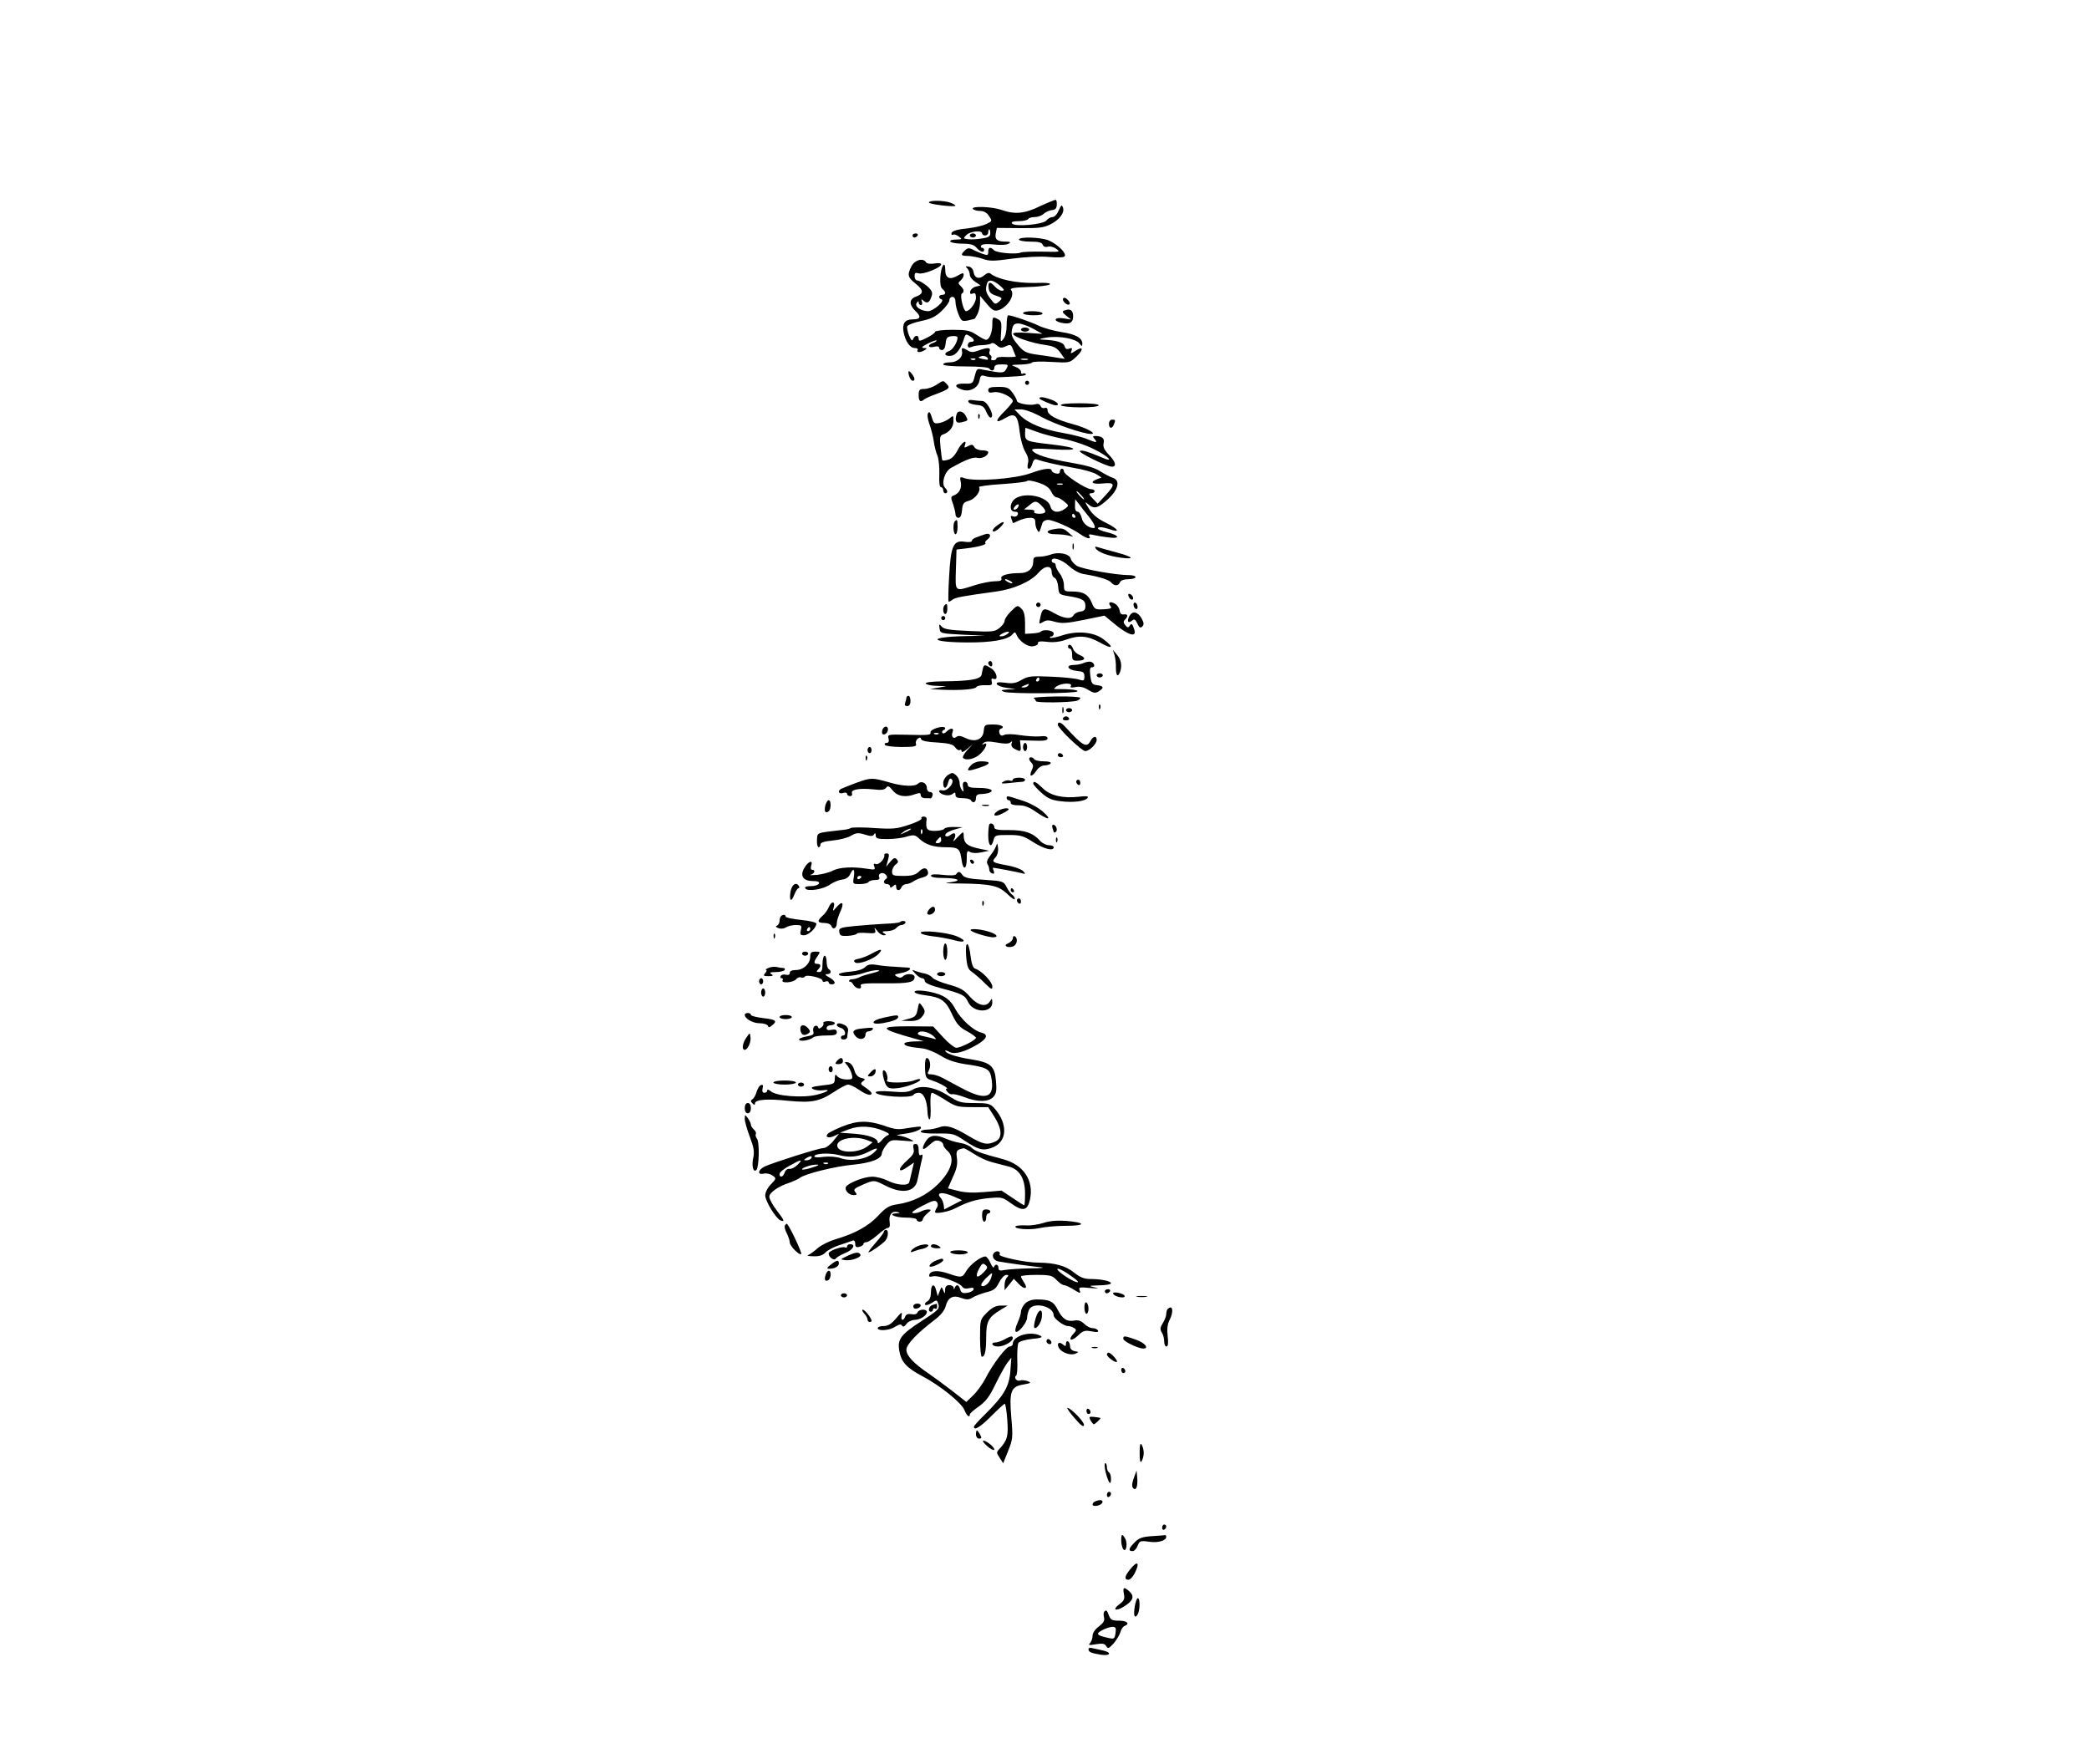 <?xml version="1.0" encoding="UTF-8" standalone="yes"?>
<svg version="1.0" xmlns="http://www.w3.org/2000/svg" width="270mm" height="228mm" viewBox="0 0 1021 862" preserveAspectRatio="xMidYMid meet">
  <g transform="translate(0,862) scale(0.1,-0.1)" fill="#000000" stroke="none">
    <path d="M5085 7614 c-77 -38 -126 -42 -190 -19 -46 16 -149 20 -140 5 3 -5
19 -10 34 -10 19 0 34 -8 45 -25 16 -24 15 -25 -11 -38 -16 -8 -53 -17 -85
-21 -65 -7 -88 -14 -88 -28 0 -5 4 -7 9 -4 4 3 17 -1 27 -9 18 -13 17 -14 -14
-15 -20 0 -31 -4 -27 -10 3 -5 30 -10 58 -10 40 0 57 -5 70 -20 18 -21 37 -26
37 -10 0 6 -5 10 -11 10 -5 0 -7 5 -3 11 4 7 27 9 63 5 32 -4 62 -2 71 4 12 7
8 10 -15 10 -42 0 -54 11 -48 41 l5 26 111 -1 c92 -1 119 2 150 18 45 22 72
58 62 83 -5 15 -9 12 -20 -14 -8 -19 -21 -33 -31 -33 -9 0 -22 -7 -29 -16 -15
-21 -158 -33 -169 -15 -5 7 6 11 33 11 22 0 43 5 46 10 3 6 18 10 32 10 15 0
35 7 44 16 10 9 28 17 40 18 16 1 23 8 24 24 1 13 -1 24 -4 26 -3 2 -37 -12
-76 -30z m-245 -133 c0 -16 -9 -21 -43 -26 -24 -4 -54 -5 -67 -3 -23 3 -23 4
-6 21 19 18 76 24 76 7 0 -5 7 -10 15 -10 8 0 15 7 15 15 0 8 2 15 5 15 3 0 5
-9 5 -19z"/>
    <path d="M4740 7470 c0 -5 7 -10 15 -10 8 0 15 5 15 10 0 6 -7 10 -15 10 -8 0
-15 -4 -15 -10z"/>
    <path d="M4540 7631 c0 -8 121 -23 129 -16 2 3 -8 9 -23 15 -33 12 -106 13
-106 1z"/>
    <path d="M4460 7470 c0 -5 4 -10 9 -10 6 0 13 5 16 10 3 6 -1 10 -9 10 -9 0
-16 -4 -16 -10z"/>
    <path d="M4980 7450 c0 -5 25 -10 55 -10 41 0 57 -4 61 -15 4 -10 13 -13 25
-10 10 4 29 -1 41 -10 22 -16 19 -16 -67 -14 -49 1 -97 -1 -105 -4 -23 -11
-119 -2 -132 11 -18 18 -28 15 -28 -8 0 -17 -3 -18 -27 -10 -16 6 -38 15 -50
22 -17 8 -25 7 -37 -5 -23 -22 -20 -27 17 -27 17 -1 49 -7 70 -14 32 -12 54
-12 145 1 65 8 135 12 178 8 47 -4 74 -3 78 4 9 15 -36 59 -79 77 -39 16 -145
19 -145 4z"/>
    <path d="M4455 7320 c-22 -43 -19 -55 22 -87 39 -32 38 -48 -3 -63 -31 -12
-31 -40 1 -70 29 -27 24 -40 -14 -40 -38 0 -52 -20 -45 -61 9 -47 31 -79 55
-79 11 0 17 -4 14 -10 -8 -13 15 -13 35 0 12 8 12 10 -5 10 -14 1 -9 7 18 21
22 11 41 18 44 16 2 -3 -5 -8 -16 -12 -30 -9 -26 -27 4 -19 15 4 25 2 25 -5 0
-6 6 -11 14 -11 9 0 16 12 18 33 2 27 8 33 31 35 15 2 27 -1 27 -7 0 -22 -24
-61 -42 -66 -28 -10 -21 -27 10 -23 26 3 50 36 66 91 5 15 9 16 26 5 24 -15
26 -28 5 -28 -8 0 -15 -7 -15 -16 0 -12 5 -14 18 -9 9 5 34 9 54 9 20 1 40 5
44 9 4 4 16 0 26 -10 15 -13 23 -14 43 -5 23 11 27 9 36 -15 5 -14 11 -29 14
-33 2 -3 -18 -5 -46 -4 -27 2 -49 -1 -49 -6 0 -6 -7 -10 -16 -10 -8 0 -13 4
-9 9 3 5 1 12 -4 16 -6 3 -8 12 -4 20 6 18 -10 19 -54 3 -27 -10 -38 -10 -53
0 -27 16 -32 15 -28 -5 5 -28 -23 -53 -59 -53 -18 0 -33 -4 -33 -10 0 -6 43
-10 109 -10 63 0 112 -4 116 -10 9 -15 25 -12 25 5 0 11 11 15 35 15 33 0 35
-1 24 -21 -9 -18 -17 -21 -52 -16 -23 4 -53 9 -68 12 -23 6 -26 3 -35 -32 -9
-37 -10 -38 -52 -37 -46 1 -52 -15 -11 -29 38 -14 78 7 86 43 5 26 9 29 27 23
11 -4 41 -7 66 -6 25 1 66 3 92 5 26 1 45 5 42 10 -3 5 -10 6 -15 3 -5 -4 -9
0 -9 9 0 8 -12 19 -27 24 -25 9 -23 10 24 11 28 1 54 5 57 10 3 5 46 6 95 3
89 -5 89 -5 122 26 37 35 33 54 -5 28 -24 -15 -25 -15 -19 1 5 13 2 15 -11 10
-13 -5 -19 -1 -23 12 -5 19 -40 29 -108 32 -21 1 -16 4 19 10 61 10 144 -5
162 -29 12 -15 13 -15 14 -1 0 28 -33 47 -103 57 -38 6 -87 20 -110 31 -39 19
-132 51 -149 51 -5 0 -8 -22 -8 -48 0 -29 -6 -56 -16 -68 -14 -18 -15 -15 -11
34 3 43 1 55 -14 62 -27 15 -29 13 -29 -26 0 -38 -15 -74 -31 -74 -5 0 -26 11
-47 25 -32 21 -48 24 -120 24 -45 0 -82 -5 -82 -10 0 -5 -18 -18 -40 -29 -34
-17 -40 -18 -40 -5 0 20 -19 19 -27 -1 -4 -12 -9 -8 -20 17 -7 18 -11 39 -9
45 3 7 33 19 68 26 48 10 71 21 100 49 21 20 38 43 38 52 0 10 7 17 15 17 9 0
15 -9 15 -25 0 -14 7 -42 15 -61 14 -33 17 -35 47 -29 18 4 33 8 33 9 0 0 6
11 13 23 6 13 12 37 12 55 l0 33 33 -39 c28 -33 37 -37 57 -31 45 14 82 74 62
98 -8 9 11 13 80 15 49 1 97 7 107 12 11 7 -10 10 -74 8 -87 -1 -177 17 -213
45 -8 7 -18 4 -32 -8 -24 -21 -47 -14 -52 17 -2 13 -11 24 -23 26 -16 3 -18 1
-7 -9 6 -7 12 -21 12 -31 0 -10 12 -25 27 -35 l26 -17 -24 -6 c-13 -3 -25 -14
-27 -23 -2 -12 1 -15 12 -11 12 5 16 0 16 -20 0 -25 -30 -66 -49 -66 -12 0
-31 79 -20 86 13 8 11 21 -6 37 -13 13 -13 16 0 27 8 7 15 19 15 27 0 12 -5
11 -29 -3 -39 -23 -61 -13 -61 28 0 50 -21 20 -24 -35 -2 -31 1 -51 10 -58 18
-15 18 -29 -1 -29 -18 0 -20 -17 -3 -22 19 -7 -41 -58 -66 -58 -36 1 -67 23
-56 40 7 10 10 11 10 3 0 -7 5 -13 11 -13 6 0 8 7 5 16 -5 14 -4 15 9 4 18
-15 29 -7 39 26 5 16 -1 28 -24 48 -18 14 -38 26 -46 26 -8 0 -14 9 -14 21 0
16 4 19 20 14 22 -7 110 28 110 44 0 6 -14 7 -34 4 -19 -3 -36 -1 -40 6 -14
23 -55 12 -71 -19z m432 -95 c22 -19 24 -24 10 -25 -9 0 -25 9 -34 20 -24 27
-35 25 -31 -7 2 -20 11 -29 36 -37 32 -11 33 -12 15 -29 -19 -16 -20 -15 -44
16 -22 30 -24 43 -14 75 7 19 31 14 62 -13z m163 -211 l45 -25 -73 5 c-52 3
-72 2 -70 -6 5 -15 91 -44 156 -53 42 -6 56 -13 74 -37 l22 -31 -45 7 c-24 4
-60 10 -79 12 -67 9 -76 14 -108 53 -26 32 -31 45 -26 70 5 25 11 31 33 31 14
-1 46 -12 71 -26z m-223 -151 c-2 -1 -14 1 -27 4 -22 6 -22 7 -4 13 15 6 40
-8 31 -17z m-60 1 c-3 -3 -12 -4 -19 -1 -8 3 -5 6 6 6 11 1 17 -2 13 -5z m256
-1 c-7 -2 -21 -2 -30 0 -10 3 -4 5 12 5 17 0 24 -2 18 -5z"/>
    <path d="M4990 7010 c0 -5 9 -10 20 -10 11 0 20 5 20 10 0 6 -9 10 -20 10 -11
0 -20 -4 -20 -10z"/>
    <path d="M5196 7162 c-7 -12 22 -38 31 -28 4 3 0 14 -9 22 -9 10 -18 12 -22 6z"/>
    <path d="M5201 7103 c-11 -4 -8 -10 10 -25 l24 -19 -37 6 c-42 7 -54 -11 -14
-21 43 -10 61 -1 61 31 0 30 -15 40 -44 28z"/>
    <path d="M5000 7090 c0 -5 23 -10 51 -10 31 0 48 4 44 10 -3 6 -26 10 -51 10
-24 0 -44 -4 -44 -10z"/>
    <path d="M4440 6803 c0 -19 11 -43 21 -43 13 0 11 14 -6 36 -8 10 -15 14 -15
7z"/>
    <path d="M4575 6739 c-16 -10 -42 -19 -57 -19 -24 0 -28 -4 -28 -30 0 -30 8
-37 26 -22 5 5 29 16 54 25 70 26 76 32 57 51 -18 19 -15 19 -52 -5z"/>
    <path d="M5010 6750 c0 -5 5 -10 10 -10 6 0 10 5 10 10 0 6 -4 10 -10 10 -5 0
-10 -4 -10 -10z"/>
    <path d="M4830 6714 c0 -12 7 -14 28 -10 28 6 92 -24 92 -44 0 -5 -19 -28 -41
-50 -48 -47 -46 -62 5 -32 47 28 61 14 70 -70 4 -35 16 -77 27 -95 13 -21 18
-40 13 -57 -4 -16 -2 -26 5 -26 6 0 14 12 17 26 4 15 12 23 20 20 30 -11 94
-26 178 -41 50 -8 101 -23 115 -32 l25 -16 -22 -8 c-39 -15 -23 -26 28 -21 61
6 63 -4 12 -59 l-37 -40 -24 25 c-20 21 -21 26 -8 26 9 0 17 5 17 10 0 6 -8
10 -17 10 -25 0 -133 71 -133 87 0 7 -4 13 -10 13 -5 0 -10 -6 -10 -14 0 -9
-7 -12 -20 -9 -11 3 -20 9 -20 14 0 15 -41 10 -100 -12 -78 -29 -275 -43 -327
-25 -21 8 -23 6 -17 -21 6 -30 -10 -56 -38 -65 -11 -4 -11 -12 0 -40 6 -19 12
-42 12 -51 0 -9 6 -17 14 -17 10 0 16 13 18 38 3 32 7 38 35 46 30 9 59 48 48
66 -3 4 48 11 113 15 64 4 119 11 122 15 3 5 28 1 55 -8 36 -12 54 -25 63 -44
7 -16 19 -28 26 -28 8 0 24 -9 37 -20 24 -20 24 -20 5 -35 -32 -24 -65 -19
-72 11 -12 48 -123 72 -172 38 -28 -20 -30 -64 -2 -64 13 0 18 -5 14 -14 -3
-9 -12 -12 -22 -9 -12 5 -14 2 -9 -11 4 -10 7 -19 7 -21 0 -2 12 3 28 11 15 7
39 14 55 14 21 0 27 -5 27 -22 0 -13 4 -30 10 -38 9 -15 9 -16 25 35 2 8 15
15 27 15 26 0 116 -40 158 -70 31 -22 55 -27 44 -9 -5 8 0 10 17 6 13 -3 45
-9 72 -12 64 -10 62 9 -4 25 -30 7 -47 16 -42 21 6 6 26 3 51 -5 61 -22 51 -2
-15 31 -39 19 -64 40 -81 68 -20 32 -21 37 -5 23 30 -27 49 -22 98 23 52 48
62 92 23 105 -13 4 -39 18 -60 31 -25 17 -69 30 -146 43 -111 19 -174 39 -187
60 -5 9 19 10 101 5 137 -9 131 8 -8 24 -122 14 -128 16 -128 52 0 16 1 29 3
29 1 0 25 -9 53 -19 28 -11 86 -26 130 -35 48 -9 110 -30 152 -51 75 -38 101
-68 35 -39 -67 28 -92 36 -105 31 -14 -5 131 -77 156 -77 25 0 19 24 -15 59
-23 24 -29 39 -25 56 6 23 -8 35 -41 35 -13 0 -13 -3 -3 -15 16 -19 9 -19 -37
0 -20 9 -73 22 -118 30 -98 17 -170 47 -209 86 l-28 29 32 0 c20 0 63 -16 104
-39 61 -33 201 -81 238 -81 33 0 -24 31 -89 48 -81 22 -123 45 -123 68 0 10
-6 14 -14 11 -8 -3 -17 1 -20 9 -4 10 -13 13 -26 9 -25 -8 -90 4 -90 17 0 5
-9 23 -21 39 -18 25 -27 29 -70 29 -38 0 -49 -4 -49 -16z m363 -461 c-7 -2
-19 -2 -25 0 -7 3 -2 5 12 5 14 0 19 -2 13 -5z m92 -53 c10 -11 16 -20 13 -20
-3 0 -13 9 -23 20 -10 11 -16 20 -13 20 3 0 13 -9 23 -20z m35 -102 c27 -33
38 -58 26 -58 -26 0 -54 23 -59 49 -4 17 -13 31 -20 31 -9 0 -14 11 -13 30 l1
31 18 -23 c9 -13 31 -40 47 -60z m-230 52 c28 -28 25 -40 -11 -40 -17 0 -28 4
-24 10 4 6 -6 10 -22 10 l-28 1 24 19 c29 25 36 25 61 0z m-115 -9 c-3 -6 -11
-11 -17 -11 -6 0 -6 6 2 15 14 17 26 13 15 -4z m280 -41 c3 -5 1 -10 -4 -10
-6 0 -11 5 -11 10 0 6 2 10 4 10 3 0 8 -4 11 -10z"/>
    <path d="M5080 6674 c0 -6 65 -34 80 -34 22 0 8 17 -23 28 -36 13 -57 15 -57
6z"/>
    <path d="M4733 6657 c2 -7 20 -13 39 -15 29 -2 38 -9 48 -33 7 -16 16 -29 21
-29 25 0 -14 80 -39 81 -9 0 -30 2 -45 4 -19 3 -27 0 -24 -8z"/>
    <path d="M5185 6640 c3 -5 46 -10 96 -10 53 0 89 4 89 10 0 6 -39 10 -96 10
-61 0 -93 -4 -89 -10z"/>
    <path d="M4536 6602 c-5 -8 -2 -31 7 -55 8 -23 18 -61 21 -84 3 -23 11 -54 18
-70 6 -15 10 -56 9 -90 -2 -40 1 -63 8 -63 6 0 11 -7 11 -15 0 -8 5 -15 10
-15 13 0 13 13 -1 27 -20 20 -2 80 29 97 73 41 110 55 130 49 22 -5 52 11 52
28 0 5 -13 9 -30 9 -16 0 -33 7 -38 16 -7 13 -13 14 -30 5 -18 -10 -21 -9 -16
4 13 33 -17 13 -36 -25 -13 -25 -29 -42 -46 -46 -14 -4 -26 -5 -28 -3 -2 2 -6
30 -9 62 -5 49 -3 59 11 64 33 12 52 36 52 66 0 28 -1 29 -18 14 -10 -9 -32
-19 -48 -23 -28 -5 -31 -3 -40 28 -7 23 -12 29 -18 20z"/>
    <path d="M4676 6598 c-11 -34 -3 -48 23 -41 34 8 34 8 21 32 -12 23 -38 28
-44 9z"/>
    <path d="M4781 6584 c0 -11 3 -14 6 -6 3 7 2 16 -1 19 -3 4 -6 -2 -5 -13z"/>
    <path d="M5420 6550 c0 -24 15 -27 24 -4 9 22 8 24 -9 24 -8 0 -15 -9 -15 -20z"/>
    <path d="M4667 6073 c-11 -10 -8 -63 3 -63 6 0 10 16 10 35 0 36 -2 40 -13 28z"/>
    <path d="M4870 6050 c-14 -10 -21 -22 -17 -26 4 -4 20 4 35 19 31 31 19 36
-18 7z"/>
    <path d="M5143 6033 c-37 -7 -26 -23 15 -23 20 0 48 -3 62 -6 l25 -6 -24 21
c-23 21 -34 23 -78 14z"/>
    <path d="M4815 6010 c-11 -4 -30 -10 -42 -15 -13 -4 -23 -12 -23 -17 0 -6 -14
-8 -35 -5 -55 9 -68 -19 -76 -167 -4 -66 -5 -123 -3 -125 2 -2 10 2 18 8 14
12 48 18 216 41 86 12 169 49 205 91 30 36 65 39 65 5 0 -13 6 -26 14 -29 8
-3 16 -22 18 -44 3 -37 4 -38 53 -46 66 -11 80 -20 80 -48 0 -18 -6 -25 -25
-27 -14 -2 -29 -10 -33 -18 -12 -21 -47 -17 -96 11 -49 28 -57 25 -67 -24 -7
-31 -6 -32 14 -20 16 10 29 10 58 1 32 -9 56 -8 140 9 l102 21 56 -46 c63 -51
102 -61 90 -23 -9 30 -14 34 -23 19 -6 -10 -11 -9 -21 3 -10 12 -10 19 -2 27
17 17 15 29 -5 26 -12 -2 -19 4 -21 20 -2 12 -12 27 -24 33 -23 13 -35 5 -20
-13 8 -10 0 -13 -34 -15 -41 -2 -45 0 -58 32 -17 41 -42 55 -95 55 -39 0 -41
1 -41 31 0 17 -9 42 -20 56 -11 14 -20 32 -20 39 0 8 -4 14 -10 14 -5 0 -10 5
-10 10 0 22 48 8 84 -25 23 -21 52 -37 74 -40 68 -11 122 -27 133 -41 15 -18
35 -18 43 1 3 9 19 15 41 15 19 0 35 5 35 10 0 6 -15 10 -32 10 -64 0 -232 30
-256 46 -13 9 -27 24 -29 35 -6 23 -58 34 -96 20 -16 -6 -42 -11 -58 -11 -24
0 -29 -4 -29 -24 0 -34 -25 -56 -64 -56 -58 0 -98 -11 -92 -26 4 -10 -5 -14
-32 -14 -20 0 -66 -9 -100 -20 -98 -31 -93 -34 -90 78 l3 97 50 6 c60 7 99 19
91 26 -3 4 2 11 11 18 21 16 13 33 -12 25z m125 -230 c8 -5 11 -10 5 -10 -5 0
-17 5 -25 10 -8 5 -10 10 -5 10 6 0 17 -5 25 -10z"/>
    <path d="M5242 5950 c0 -14 2 -19 5 -12 2 6 2 18 0 25 -3 6 -5 1 -5 -13z"/>
    <path d="M5355 5941 c11 -19 63 -38 125 -46 70 -9 58 4 -23 26 -34 9 -73 20
-86 24 -18 6 -22 5 -16 -4z"/>
    <path d="M5516 5706 c3 -9 11 -16 16 -16 13 0 5 23 -10 28 -7 2 -10 -2 -6 -12z"/>
    <path d="M5066 5671 c-4 -5 -2 -12 3 -15 5 -4 12 -2 15 3 4 5 2 12 -3 15 -5 4
-12 2 -15 -3z"/>
    <path d="M5540 5666 c0 -8 5 -18 10 -21 6 -3 10 1 10 9 0 8 -4 18 -10 21 -5 3
-10 -1 -10 -9z"/>
    <path d="M4617 5663 c-11 -10 -8 -43 3 -43 6 0 10 11 10 25 0 26 -2 29 -13 18z"/>
    <path d="M4939 5631 c-16 -16 -29 -36 -29 -45 0 -8 -12 -24 -26 -35 -23 -18
-35 -19 -147 -14 -96 4 -125 9 -135 22 -12 14 -13 13 -10 -9 3 -25 5 -25 113
-31 l110 -5 -95 -2 c-188 -4 -182 -30 7 -31 118 -1 199 13 221 39 11 13 14 13
19 1 13 -33 54 -62 81 -59 15 2 26 8 25 15 -2 9 11 11 45 7 30 -4 63 0 91 10
65 24 107 20 168 -14 60 -34 71 -25 17 16 -47 36 -129 44 -204 19 -28 -9 -54
-14 -57 -11 -4 3 -1 6 5 6 7 0 12 7 12 15 0 15 -50 22 -63 9 -3 -4 -22 -8 -42
-9 l-35 -2 0 53 c0 34 -5 58 -16 68 -20 21 -21 21 -55 -13z m-19 -111 c-8 -6
-22 -10 -30 -9 -9 0 -5 6 10 14 27 14 44 10 20 -5z"/>
    <path d="M5520 5610 c-14 -26 -6 -38 13 -22 11 9 16 6 26 -15 9 -20 15 -23 24
-14 9 9 8 18 -3 39 -20 34 -45 39 -60 12z"/>
    <path d="M4600 5600 c0 -5 5 -10 10 -10 6 0 10 5 10 10 0 6 -4 10 -10 10 -5 0
-10 -4 -10 -10z"/>
    <path d="M5220 5460 c0 -5 5 -10 10 -10 6 0 10 -13 10 -29 0 -26 3 -30 30 -29
36 1 39 15 6 28 -13 5 -27 18 -31 29 -6 21 -25 29 -25 11z"/>
    <path d="M5447 5420 c4 -14 8 -42 7 -62 0 -39 9 -50 20 -22 11 30 6 62 -15 85
l-20 24 8 -25z"/>
    <path d="M4830 5381 c0 -6 5 -13 10 -16 6 -3 10 1 10 9 0 9 -4 16 -10 16 -5 0
-10 -4 -10 -9z"/>
    <path d="M5295 5380 c-11 -5 -33 -9 -48 -9 -42 -1 -28 -25 16 -29 31 -3 37 -7
37 -27 0 -22 -2 -23 -32 -14 -18 5 -80 11 -137 13 -90 4 -107 2 -138 -16 -27
-16 -44 -19 -79 -14 -34 4 -45 3 -42 -7 3 -6 24 -15 49 -18 l44 -6 -40 -2
c-33 -2 -36 -4 -19 -11 28 -11 353 -9 360 2 5 7 -40 12 -100 11 -18 0 -18 1
-1 14 24 16 79 18 69 1 -5 -8 2 -9 23 -5 20 4 40 0 62 -14 26 -16 35 -17 51
-7 27 17 25 26 -7 30 -25 3 -29 8 -34 46 -4 32 -2 42 9 42 18 0 10 24 -9 27
-8 1 -23 -2 -34 -7z m-215 -80 c0 -5 -5 -10 -11 -10 -5 0 -7 5 -4 10 3 6 8 10
11 10 2 0 4 -4 4 -10z m-55 -30 c-3 -5 -14 -10 -23 -9 -14 0 -13 2 3 9 27 11
27 11 20 0z"/>
    <path d="M4805 5358 c-2 -7 -5 -22 -7 -33 -4 -24 -54 -33 -191 -34 -56 -1 -86
-5 -82 -11 3 -5 27 -11 53 -11 l47 -2 -40 -7 -40 -7 55 -3 c89 -4 165 1 172
13 3 6 23 10 43 9 32 -1 36 1 32 18 -3 13 -1 17 9 13 25 -9 16 34 -11 51 -29
19 -34 20 -40 4z"/>
    <path d="M5360 5320 c0 -5 7 -10 15 -10 8 0 15 5 15 10 0 6 -7 10 -15 10 -8 0
-15 -4 -15 -10z"/>
    <path d="M4430 5211 c0 -5 -3 -16 -6 -25 -4 -11 -1 -16 10 -16 10 0 16 9 16
25 0 14 -4 25 -10 25 -5 0 -10 -4 -10 -9z"/>
    <path d="M5052 5209 c5 -3 10 -10 11 -15 2 -9 167 -7 200 2 9 3 17 9 17 14 0
5 -54 8 -119 7 -65 -1 -114 -5 -109 -8z"/>
    <path d="M5371 5164 c0 -11 3 -14 6 -6 3 7 2 16 -1 19 -3 4 -6 -2 -5 -13z"/>
    <path d="M5192 5150 c0 -14 2 -19 5 -12 2 6 2 18 0 25 -3 6 -5 1 -5 -13z"/>
    <path d="M5210 5150 c0 -5 7 -10 15 -10 8 0 15 5 15 10 0 6 -7 10 -15 10 -8 0
-15 -4 -15 -10z"/>
    <path d="M5195 5110 c-3 -5 3 -10 15 -10 12 0 18 5 15 10 -3 6 -10 10 -15 10
-5 0 -12 -4 -15 -10z"/>
    <path d="M5170 5079 c0 -17 117 -129 134 -129 20 0 56 35 56 55 0 21 -17 19
-30 -5 -19 -36 -37 -26 -124 69 -21 23 -36 27 -36 10z"/>
    <path d="M4808 5048 c-4 -42 -43 -57 -89 -34 -23 11 -36 13 -45 5 -15 -12 -27
3 -18 25 8 20 -10 21 -30 1 -8 -8 -17 -11 -20 -6 -4 5 0 11 6 14 7 2 10 8 6
12 -11 11 -73 -9 -70 -23 2 -14 -4 -15 -122 -12 -86 2 -89 1 -83 -19 3 -14 0
-21 -10 -21 -8 0 -11 -4 -8 -10 3 -5 40 -10 82 -10 61 0 74 3 70 14 -3 8 0 20
8 26 10 8 14 8 17 -2 3 -8 31 -14 79 -16 58 -4 77 -9 87 -23 7 -11 18 -17 23
-14 5 4 9 1 9 -6 0 -7 12 -2 28 12 l27 24 -28 -31 c-15 -17 -24 -33 -20 -37
15 -16 59 -5 85 20 28 27 39 61 16 47 -10 -5 -10 -4 -2 5 9 9 25 10 65 3 37
-7 58 -7 67 0 9 8 11 7 6 -5 -3 -10 2 -20 15 -26 29 -16 32 -14 29 16 l-3 26
68 -2 c50 -2 67 1 67 11 0 10 -11 13 -37 10 -21 -2 -65 1 -98 6 -35 6 -67 6
-77 1 -11 -6 -18 -4 -23 8 -3 10 -1 19 4 21 27 9 7 22 -33 22 -43 0 -45 -1
-48 -32z m-221 -14 c-3 -3 -12 -4 -19 -1 -8 3 -5 6 6 6 11 1 17 -2 13 -5z"/>
    <path d="M4313 5055 c-3 -9 -3 -18 0 -21 9 -9 27 6 27 22 0 19 -19 18 -27 -1z"/>
    <path d="M5000 4970 c0 -11 5 -20 10 -20 6 0 10 9 10 20 0 11 -4 20 -10 20 -5
0 -10 -9 -10 -20z"/>
    <path d="M4240 4955 c0 -8 5 -15 10 -15 6 0 10 7 10 15 0 8 -4 15 -10 15 -5 0
-10 -7 -10 -15z"/>
    <path d="M5170 4930 c0 -5 7 -10 16 -10 8 0 12 5 9 10 -3 6 -10 10 -16 10 -5
0 -9 -4 -9 -10z"/>
    <path d="M4231 4914 c0 -11 3 -14 6 -6 3 7 2 16 -1 19 -3 4 -6 -2 -5 -13z"/>
    <path d="M5030 4912 c0 -4 5 -13 12 -20 9 -9 9 -18 0 -37 -15 -33 2 -33 24 0
10 15 26 25 40 25 12 0 26 5 29 10 4 6 -10 10 -34 10 -22 0 -43 5 -46 10 -7
12 -25 13 -25 2z"/>
    <path d="M4745 4880 c-26 -29 -17 -31 43 -11 56 18 59 31 7 31 -19 0 -39 -8
-50 -20z"/>
    <path d="M4633 4833 c-13 -9 -23 -26 -23 -39 0 -32 16 -30 24 2 5 19 10 24 18
16 15 -15 -21 -59 -44 -54 -29 6 -21 -15 8 -22 15 -4 32 -2 40 5 11 9 14 8 14
-5 0 -12 9 -16 34 -16 19 0 38 -4 41 -10 10 -17 25 -11 25 10 0 14 7 20 24 20
13 0 31 3 40 6 30 12 5 24 -50 24 -41 0 -54 4 -54 15 0 8 -6 15 -14 15 -9 0
-12 -9 -9 -27 4 -22 2 -25 -6 -13 -6 8 -11 24 -11 36 0 11 -8 28 -17 36 -16
14 -20 14 -40 1z"/>
    <path d="M4188 4796 c-38 -14 -72 -28 -78 -31 -18 -11 -10 -26 10 -20 11 4 20
2 20 -4 0 -6 7 -11 15 -11 8 0 12 6 9 14 -7 18 35 26 104 19 40 -5 56 -2 63 8
8 11 14 9 32 -13 24 -30 64 -36 111 -18 21 7 26 6 26 -5 0 -8 9 -15 20 -15 11
0 23 0 28 -1 4 0 8 7 10 15 2 9 -3 16 -12 16 -9 0 -16 9 -16 20 0 24 -27 37
-43 21 -15 -15 -72 -14 -137 5 -88 25 -92 25 -162 0z"/>
    <path d="M4950 4810 c0 -5 -6 -7 -14 -4 -8 3 -23 1 -33 -6 -14 -9 -8 -10 31
-6 27 3 55 6 62 6 8 0 14 5 14 10 0 6 -13 10 -30 10 -16 0 -30 -4 -30 -10z"/>
    <path d="M5260 4801 c0 -6 5 -13 10 -16 6 -3 10 1 10 9 0 9 -4 16 -10 16 -5 0
-10 -4 -10 -9z"/>
    <path d="M5050 4791 c0 -5 18 -25 39 -44 31 -28 51 -37 95 -42 62 -8 122 0
132 17 5 8 -7 9 -42 5 -78 -9 -140 5 -177 41 -33 32 -47 39 -47 23z"/>
    <path d="M4920 4720 c0 -5 5 -10 10 -10 6 0 10 -6 10 -13 0 -8 14 -12 40 -12
28 0 52 -10 85 -33 60 -42 80 -40 31 3 -22 19 -65 43 -102 54 -73 24 -74 24
-74 11z"/>
    <path d="M4034 4685 c-7 -29 -1 -41 15 -30 14 8 14 55 1 55 -5 0 -12 -11 -16
-25z"/>
    <path d="M4803 4683 c9 -2 23 -2 30 0 6 3 -1 5 -18 5 -16 0 -22 -2 -12 -5z"/>
    <path d="M4874 4656 c-29 -21 -10 -30 25 -11 17 8 31 18 31 20 0 11 -37 4 -56
-9z"/>
    <path d="M4504 4621 c3 -5 -24 -19 -61 -31 -59 -20 -78 -22 -170 -16 -56 4
-108 4 -115 0 -6 -4 -23 -8 -37 -9 -14 -1 -49 -6 -77 -9 -49 -7 -50 -8 -51
-42 -1 -19 3 -34 8 -34 5 0 9 6 9 14 0 9 19 15 59 19 33 3 73 13 90 23 25 15
36 16 68 6 29 -9 39 -9 45 1 5 8 8 7 8 -5 0 -15 9 -18 56 -18 31 0 74 5 95 12
35 10 42 9 62 -10 32 -30 70 -42 132 -42 60 0 67 -6 75 -63 7 -52 25 -47 25 7
0 37 2 42 16 33 9 -6 32 -7 55 -2 l39 8 -53 11 c-55 12 -72 26 -72 64 0 21 -2
20 -31 -10 -18 -20 -25 -24 -17 -11 15 27 5 41 -17 23 -17 -14 -35 -5 -19 9 5
5 25 14 44 19 l35 10 -42 1 c-23 1 -45 -3 -48 -9 -3 -5 -24 -10 -46 -10 -40 0
-46 9 -40 58 1 6 -5 12 -14 12 -9 0 -14 -4 -11 -9z m-55 -55 c-2 -2 -15 -9
-29 -15 -24 -11 -24 -11 -6 3 16 13 49 24 35 12z m58 -18 c-3 -8 -6 -5 -6 6
-1 11 2 17 5 13 3 -3 4 -12 1 -19z m93 -33 c0 -8 -7 -15 -16 -15 -14 0 -14 3
-4 15 7 8 14 15 16 15 2 0 4 -7 4 -15z"/>
    <path d="M4836 4593 c-3 -3 -6 -28 -6 -55 0 -51 15 -65 26 -23 6 24 10 25 73
25 59 0 73 -4 121 -35 53 -34 100 -45 100 -25 0 6 -11 10 -23 10 -13 0 -32 9
-43 21 -35 39 -75 53 -151 53 -53 -1 -73 3 -73 12 0 15 -15 26 -24 17z"/>
    <path d="M5144 4574 c3 -9 6 -18 6 -20 0 -3 4 -3 10 1 11 7 2 35 -12 35 -6 0
-7 -7 -4 -16z"/>
    <path d="M5161 4514 c0 -11 3 -14 6 -6 3 7 2 16 -1 19 -3 4 -6 -2 -5 -13z"/>
    <path d="M4868 4485 c-4 -11 -17 -32 -29 -47 -14 -17 -18 -31 -13 -40 5 -7 9
-19 9 -27 0 -8 6 -16 14 -19 10 -3 12 0 8 12 -4 9 -5 16 -4 16 9 0 125 -22
142 -27 18 -5 19 -4 5 11 -9 9 -42 21 -75 27 -75 14 -80 17 -60 39 10 11 15
30 13 47 -3 24 -4 25 -10 8z"/>
    <path d="M4322 4443 c5 -17 -26 -51 -41 -45 -11 4 -13 1 -8 -12 6 -16 3 -17
-35 -11 -70 11 -134 8 -167 -9 -17 -9 -52 -18 -78 -21 -27 -2 -40 -2 -30 1 19
6 24 24 6 24 -6 0 -8 9 -4 21 10 30 -16 20 -35 -14 -21 -37 -4 -62 42 -62 24
0 34 -4 31 -12 -3 -7 -21 -13 -40 -13 -23 0 -32 -4 -27 -11 10 -17 88 -5 121
19 16 11 42 22 58 24 19 2 33 11 40 26 15 33 24 27 18 -13 -6 -35 -5 -35 30
-35 20 0 39 5 42 10 3 6 18 10 32 10 18 0 24 4 20 14 -8 19 19 28 33 11 7 -9
8 -15 0 -20 -15 -9 -12 -25 5 -25 8 0 15 -5 15 -11 0 -8 5 -8 15 1 12 10 15
10 15 -4 0 -20 19 -21 26 -1 4 8 14 15 23 15 9 0 25 6 36 14 11 7 32 16 47 19
17 5 25 13 24 24 -4 25 -22 27 -45 4 -16 -16 -34 -21 -76 -21 -50 0 -55 2 -55
21 0 12 8 28 18 35 13 10 14 15 5 25 -10 10 -16 7 -32 -12 l-20 -24 9 33 c7
25 6 32 -6 32 -8 0 -13 -3 -12 -7z m-112 -107 c0 -3 -4 -8 -10 -11 -5 -3 -10
-1 -10 4 0 6 5 11 10 11 6 0 10 -2 10 -4z"/>
    <path d="M4742 4411 c2 -7 7 -12 11 -12 12 1 9 15 -3 20 -7 2 -11 -2 -8 -8z"/>
    <path d="M4674 4349 c-4 -7 -27 -8 -65 -4 -40 5 -59 3 -59 -4 0 -7 21 -11 54
-11 78 0 104 -13 41 -21 -37 -4 -25 -6 46 -6 153 -2 188 -10 232 -51 20 -20
37 -31 37 -25 0 7 -6 16 -12 20 -7 4 -20 22 -28 38 -15 29 -18 30 -109 36 -71
4 -97 10 -106 22 -14 20 -21 21 -31 6z"/>
    <path d="M3864 4265 c-8 -47 3 -57 18 -17 7 18 16 32 21 32 4 0 5 5 2 10 -13
22 -34 9 -41 -25z"/>
    <path d="M4940 4270 c0 -5 5 -10 11 -10 5 0 7 5 4 10 -3 6 -8 10 -11 10 -2 0
-4 -4 -4 -10z"/>
    <path d="M4970 4221 c0 -6 5 -13 10 -16 6 -3 10 1 10 9 0 9 -4 16 -10 16 -5 0
-10 -4 -10 -9z"/>
    <path d="M4801 4204 c0 -11 3 -14 6 -6 3 7 2 16 -1 19 -3 4 -6 -2 -5 -13z"/>
    <path d="M4051 4188 c-5 -13 -18 -32 -30 -42 -29 -26 -26 -36 8 -36 17 0 31
-6 35 -16 8 -20 26 -9 26 16 0 11 8 35 17 55 20 43 11 56 -17 24 -21 -24 -21
-24 -15 -1 4 13 2 22 -5 22 -6 0 -14 -10 -19 -22z"/>
    <path d="M4540 4175 c-7 -9 -10 -18 -7 -21 10 -11 37 5 37 21 0 19 -14 19 -30
0z"/>
    <path d="M3817 4143 c-4 -3 -7 -14 -7 -24 0 -9 -6 -19 -12 -22 -9 -3 -7 -7 6
-12 11 -5 27 -3 37 3 10 7 32 12 49 12 27 0 30 -2 24 -25 -5 -21 -3 -25 16
-25 22 0 59 35 60 56 0 7 -30 14 -75 19 -41 4 -75 11 -75 16 0 11 -14 12 -23
2z m143 -63 c0 -5 -5 -10 -11 -10 -5 0 -7 5 -4 10 3 6 8 10 11 10 2 0 4 -4 4
-10z"/>
    <path d="M4398 4114 c-4 -3 -37 -7 -75 -8 -37 -2 -103 -7 -146 -11 -71 -7 -78
-10 -75 -29 3 -18 9 -21 43 -19 22 2 41 6 43 11 1 4 23 5 49 3 41 -3 45 -1 40
15 -5 14 -3 13 9 -3 9 -13 24 -23 33 -23 14 0 14 2 1 10 -11 7 -8 10 16 10 17
0 37 7 44 15 7 8 18 15 26 15 7 0 16 5 19 10 6 10 -17 14 -27 4z"/>
    <path d="M4746 4072 c11 -10 85 -32 108 -32 30 0 17 17 -23 28 -44 14 -100 16
-85 4z"/>
    <path d="M4500 4062 c0 -6 26 -13 58 -17 31 -3 78 -12 105 -19 55 -16 64 -2
13 19 -46 19 -176 32 -176 17z"/>
    <path d="M3781 4044 c0 -11 3 -14 6 -6 3 7 2 16 -1 19 -3 4 -6 -2 -5 -13z"/>
    <path d="M4950 4035 c0 -8 -10 -19 -22 -24 -27 -10 -7 -25 22 -16 21 7 27 39
10 50 -5 3 -10 -1 -10 -10z"/>
    <path d="M4610 3970 c0 -22 5 -40 10 -40 6 0 10 18 10 40 0 22 -4 40 -10 40
-5 0 -10 -18 -10 -40z"/>
    <path d="M4722 3950 c4 -53 9 -66 28 -79 13 -9 41 -33 62 -54 33 -33 38 -35
38 -17 0 22 -52 76 -82 86 -12 3 -19 21 -24 60 -9 79 -28 82 -22 4z"/>
    <path d="M4260 3960 c-19 -11 -48 -22 -64 -25 -21 -4 -26 -9 -18 -17 14 -14
92 14 117 42 23 25 10 25 -35 0z"/>
    <path d="M3920 3960 c0 -5 7 -10 15 -10 8 0 15 5 15 10 0 6 -7 10 -15 10 -8 0
-15 -4 -15 -10z"/>
    <path d="M3960 3945 c0 -34 -33 -65 -70 -65 -19 0 -30 -5 -30 -14 0 -9 -7 -12
-19 -9 -10 3 -22 0 -25 -6 -4 -6 -2 -11 4 -11 6 0 8 -4 5 -10 -10 -16 51 -12
65 4 6 8 17 13 25 10 7 -3 16 -1 19 4 7 12 86 -6 86 -20 0 -6 7 -8 15 -4 8 3
15 1 15 -4 0 -6 7 -10 15 -10 24 0 17 18 -12 34 -20 11 -23 15 -10 16 19 0 23
15 7 25 -5 3 -10 19 -10 36 0 16 -4 29 -10 29 -5 0 -10 -18 -10 -40 0 -31 -4
-40 -17 -40 -13 0 -14 3 -5 12 16 16 15 28 -3 28 -19 0 -19 10 1 38 14 21 14
22 -10 22 -21 0 -26 -5 -26 -25z"/>
    <path d="M4228 3894 c-11 -11 -38 -19 -72 -22 -31 -2 -56 -8 -56 -13 0 -14 74
-10 120 6 23 8 54 15 69 14 17 -1 9 -5 -25 -14 -28 -7 -58 -16 -65 -21 -8 -4
-22 -8 -31 -9 -10 0 -18 -3 -18 -7 0 -5 3 -7 6 -5 3 1 10 -6 15 -15 12 -21 44
-25 36 -5 -4 11 19 13 116 12 121 -1 147 5 147 31 0 17 -41 19 -57 3 -8 -8
-17 -8 -29 -1 -16 9 -13 11 19 17 38 7 59 24 35 27 -7 0 -35 2 -63 4 -27 1
-68 5 -90 9 -31 5 -44 2 -57 -11z"/>
    <path d="M3755 3890 c-11 -5 -16 -9 -11 -9 5 -1 3 -8 -4 -16 -11 -13 -8 -15
16 -15 22 0 26 3 14 10 -11 7 -6 10 22 10 20 0 40 5 43 10 3 6 0 10 -7 10 -7
0 -22 2 -33 5 -11 2 -29 0 -40 -5z"/>
    <path d="M4474 3862 c11 -12 25 -22 33 -22 7 0 13 -6 13 -14 0 -9 29 -22 83
-36 101 -27 113 -33 129 -67 26 -54 118 -54 118 -1 -1 21 -2 21 -11 6 -18 -32
-60 -22 -99 22 -28 33 -48 44 -103 59 -37 10 -73 25 -80 34 -7 8 -23 17 -37
20 -14 2 -34 8 -45 12 -20 8 -20 8 -1 -13z"/>
    <path d="M4580 3860 c0 -5 9 -10 20 -10 11 0 20 5 20 10 0 6 -9 10 -20 10 -11
0 -20 -4 -20 -10z"/>
    <path d="M3710 3825 c0 -8 5 -15 10 -15 6 0 10 7 10 15 0 8 -4 15 -10 15 -5 0
-10 -7 -10 -15z"/>
    <path d="M3720 3770 c0 -11 5 -20 10 -20 6 0 10 9 10 20 0 11 -4 20 -10 20 -5
0 -10 -9 -10 -20z"/>
    <path d="M4470 3773 c0 -6 23 -13 50 -16 79 -10 102 -25 133 -93 23 -49 37
-64 73 -83 24 -13 44 -28 44 -32 0 -11 -74 -49 -96 -49 -9 0 -39 23 -65 52
l-48 52 -120 1 c-152 0 -145 -12 39 -63 l35 -10 -47 -1 c-27 -1 -48 -5 -48
-11 0 -10 21 -16 88 -23 24 -3 63 -19 90 -36 34 -21 69 -33 119 -41 101 -14
119 -23 127 -60 21 -105 -23 -122 -144 -57 -30 16 -71 38 -90 48 -19 11 -45
19 -57 19 -21 0 -22 3 -13 20 12 22 5 60 -11 60 -6 0 -9 -22 -8 -50 2 -47 4
-50 38 -61 36 -12 83 -39 67 -39 -5 0 -3 -7 4 -15 7 -9 18 -14 24 -12 6 2 33
-4 59 -14 63 -25 119 -25 142 1 14 15 17 31 13 75 -6 77 -25 93 -124 109 -72
11 -124 29 -124 42 0 2 9 0 20 -6 25 -14 74 -1 135 35 50 29 57 50 22 59 -39
9 -100 65 -127 114 -17 33 -37 53 -64 66 -44 22 -136 34 -136 19z m90 -214
c15 -13 18 -19 8 -16 -9 3 -33 9 -52 13 -20 3 -33 10 -30 15 9 16 48 9 74 -12z"/>
    <path d="M4485 3688 c-6 -31 -12 -38 -43 -46 l-37 -10 41 -1 c28 -1 46 5 57
17 21 23 21 33 3 57 -13 19 -15 18 -21 -17z"/>
    <path d="M3640 3662 c0 -20 39 -42 72 -42 20 0 38 -6 41 -12 3 -10 7 -10 20 1
28 22 20 29 -43 36 -33 4 -60 11 -60 16 0 5 -7 9 -15 9 -8 0 -15 -4 -15 -8z"/>
    <path d="M3810 3650 c0 -5 14 -10 30 -10 17 0 30 5 30 10 0 6 -13 10 -30 10
-16 0 -30 -4 -30 -10z"/>
    <path d="M4318 3647 c-62 -13 -66 -37 -5 -27 51 9 77 19 77 31 0 10 -8 10 -72
-4z"/>
    <path d="M4024 3621 c3 -5 0 -14 -8 -20 -11 -9 -15 -9 -18 0 -2 7 -10 9 -16 5
-7 -4 -10 -16 -7 -26 5 -15 -2 -19 -35 -25 -22 -4 -38 -11 -34 -16 6 -10 53
-2 69 12 5 5 33 9 62 9 42 0 53 3 53 16 0 12 -7 15 -25 12 -17 -4 -25 -1 -25
8 0 8 9 14 20 14 11 0 20 5 20 10 0 6 -14 10 -31 10 -16 0 -28 -4 -25 -9z"/>
    <path d="M4090 3611 c0 -5 9 -11 20 -14 20 -5 29 -37 10 -37 -5 0 -10 -4 -10
-10 0 -15 30 -12 31 3 0 6 2 20 4 30 2 9 -5 22 -15 27 -23 12 -40 13 -40 1z"/>
    <path d="M3912 3588 c3 -25 17 -32 37 -19 12 8 12 12 2 25 -20 24 -43 20 -39
-6z"/>
    <path d="M4203 3593 c-36 -5 -41 -16 -18 -40 18 -17 45 -11 45 12 0 8 6 15 14
15 8 0 18 5 21 10 6 10 -2 10 -62 3z"/>
    <path d="M3648 3550 c-19 -27 -24 -60 -8 -60 14 0 32 38 28 63 -3 22 -3 22
-20 -3z"/>
    <path d="M4090 3435 c-10 -13 -9 -15 9 -15 12 0 21 6 21 15 0 8 -4 15 -9 15
-5 0 -14 -7 -21 -15z"/>
    <path d="M4141 3414 c9 -11 19 -30 22 -44 6 -23 3 -25 -26 -25 -18 0 -37 7
-44 15 -10 13 -12 11 -13 -11 0 -25 -4 -27 -62 -33 -50 -6 -59 -10 -44 -18 10
-5 31 -8 46 -6 47 7 24 -9 -31 -22 -67 -16 -195 -6 -221 17 -11 9 -18 11 -18
5 0 -7 -6 -12 -14 -12 -9 0 -12 7 -9 21 4 15 2 20 -7 17 -8 -2 -17 -17 -22
-33 -4 -15 -13 -32 -20 -36 -10 -7 -10 -11 0 -21 8 -8 12 -9 12 0 0 19 60 24
161 13 116 -11 153 -4 225 43 29 20 61 36 69 36 9 0 33 -11 53 -25 36 -25 62
-32 62 -17 0 4 -13 16 -29 27 -26 17 -27 20 -14 31 14 10 13 12 -8 17 -17 4
-28 17 -34 39 -6 21 -18 34 -30 37 -19 3 -19 2 -4 -15z"/>
    <path d="M4050 3395 c0 -8 5 -15 10 -15 6 0 10 7 10 15 0 8 -4 15 -10 15 -5 0
-10 -7 -10 -15z"/>
    <path d="M4255 3380 c-17 -18 -17 -20 -1 -20 9 0 19 7 23 15 9 25 -2 27 -22 5z"/>
    <path d="M4316 3363 c14 -60 22 -66 74 -60 47 6 117 34 107 43 -2 3 -16 0 -31
-6 -36 -13 -139 -13 -131 0 8 13 -4 50 -16 50 -5 0 -6 -12 -3 -27z"/>
    <path d="M3780 3330 c0 -5 25 -10 55 -10 30 0 55 5 55 10 0 6 -25 10 -55 10
-30 0 -55 -4 -55 -10z"/>
    <path d="M3900 3320 c0 -5 7 -10 15 -10 8 0 15 5 15 10 0 6 -7 10 -15 10 -8 0
-15 -4 -15 -10z"/>
    <path d="M4460 3295 c-19 -12 -42 -14 -102 -9 -48 4 -78 2 -78 -4 0 -19 173
-31 185 -12 3 6 15 10 26 10 23 0 40 -37 42 -92 1 -21 5 -38 10 -38 5 0 7 29
5 65 -2 40 1 65 7 65 6 0 35 -16 65 -35 50 -32 60 -35 132 -35 l78 0 30 -47
c38 -60 40 -105 5 -121 -41 -19 -62 -14 -131 27 -77 46 -110 56 -148 41 -15
-5 -41 -10 -57 -10 -16 0 -29 -5 -29 -10 0 -6 32 -10 80 -9 77 1 84 -1 133
-34 68 -45 90 -51 131 -37 80 26 86 118 13 198 -18 19 -31 22 -94 22 -67 0
-77 3 -130 37 -66 42 -132 53 -173 28z"/>
    <path d="M3640 3205 c0 -16 6 -25 15 -25 9 0 15 9 15 25 0 16 -6 25 -15 25 -9
0 -15 -9 -15 -25z"/>
    <path d="M3640 3153 c0 -13 11 -52 25 -89 20 -53 23 -73 16 -104 -8 -38 1 -72
16 -57 13 14 16 136 3 152 -6 8 -9 18 -6 23 3 6 -1 15 -9 22 -8 7 -15 18 -15
24 0 7 -7 21 -15 32 -14 19 -14 18 -15 -3z"/>
    <path d="M4116 3115 c-32 -13 -64 -29 -69 -34 -17 -17 1 -25 28 -13 l26 12
-28 -35 c-15 -19 -37 -35 -48 -35 -22 0 -243 -70 -287 -90 -34 -16 -38 -43 -5
-35 12 3 31 -1 42 -9 20 -14 20 -15 -7 -43 -16 -16 -28 -40 -28 -54 0 -29 53
-114 75 -123 22 -8 19 0 -20 51 -19 25 -35 54 -35 65 0 20 45 52 100 69 19 7
41 17 49 23 25 20 173 57 264 65 87 9 137 29 137 55 0 7 10 26 21 40 21 26 25
27 83 22 59 -5 60 -5 31 9 -16 8 -41 15 -55 16 -14 1 1 5 33 9 52 7 88 23 76
34 -2 2 -29 -1 -60 -6 -48 -9 -64 -8 -117 11 -80 27 -133 26 -206 -4z m204
-22 c24 -10 30 -17 20 -20 -8 -3 -23 -15 -32 -27 -10 -11 -18 -16 -18 -9 0 21
-42 37 -115 43 l-70 5 45 17 c50 19 113 16 170 -9z m-83 -44 l28 -11 -23 -18
c-43 -35 -138 -37 -149 -4 -12 37 79 58 144 33z m31 -64 c-35 -30 -107 -42
-158 -25 -23 8 -57 10 -84 7 -26 -4 -46 -3 -46 2 0 15 73 19 123 6 52 -13 94
-8 143 17 43 23 53 20 22 -7z m-303 -25 c-3 -5 -14 -10 -23 -10 -15 0 -15 2
-2 10 20 13 33 13 25 0z m-67 -32 c-13 -13 -30 -21 -40 -20 -9 2 -19 -6 -23
-18 -7 -22 -25 -27 -25 -7 0 8 21 26 48 40 58 33 69 34 40 5z m149 6 c-3 -3
-12 -4 -19 -1 -8 3 -5 6 6 6 11 1 17 -2 13 -5z m-77 -19 c-24 -8 -46 -12 -49
-10 -7 7 42 24 69 24 17 0 11 -5 -20 -14z"/>
    <path d="M4526 3045 c-23 -36 -20 -52 7 -28 12 11 27 23 34 27 15 8 43 -3 43
-18 0 -6 9 -19 20 -29 40 -34 21 -99 -49 -167 -53 -51 -121 -84 -195 -95 -41
-6 -56 -15 -95 -57 -47 -50 -113 -86 -208 -114 -30 -9 -69 -28 -86 -43 -18
-16 -39 -31 -47 -34 -8 -3 3 -6 26 -6 29 -1 46 5 59 19 9 10 40 27 69 36 28 9
57 19 64 22 7 2 12 -4 12 -16 0 -15 5 -19 20 -15 11 3 20 9 20 14 0 5 7 9 15
9 8 0 32 16 54 35 21 19 44 35 51 35 8 0 11 10 8 30 -5 34 12 54 39 47 14 -4
13 -5 -5 -6 -47 -2 -9 -21 44 -21 30 0 54 -4 54 -10 0 -5 7 -10 15 -10 8 0 15
5 15 11 0 6 10 19 23 30 19 16 20 18 4 19 -10 0 -27 -5 -38 -11 -11 -5 -28 -9
-37 -7 -11 2 6 15 45 35 48 25 63 30 71 20 7 -8 7 -18 2 -27 -6 -8 -10 -19
-10 -23 0 -11 69 2 100 19 58 30 99 43 162 49 63 6 68 5 109 -25 58 -42 81
-37 93 18 20 93 -31 170 -130 197 -113 30 -139 40 -156 57 -9 9 -34 20 -55 23
-21 3 -53 13 -71 21 -48 21 -77 18 -96 -11z m235 -64 c24 -16 63 -34 87 -40
23 -6 60 -16 81 -21 54 -14 81 -58 81 -134 0 -31 -2 -56 -4 -56 -2 0 -28 16
-57 36 l-54 36 -83 -7 c-54 -5 -98 -3 -131 6 l-48 12 24 55 c19 39 24 64 20
92 -5 38 -2 42 34 49 3 0 25 -12 50 -28z m-97 -209 l38 -17 -43 -22 -44 -23
-3 23 c-2 12 -8 26 -13 32 -28 29 7 33 65 7z"/>
    <path d="M4465 3007 c5 -19 -2 -31 -29 -55 -52 -46 -49 -70 3 -32 l28 19 -10
-42 c-5 -23 -11 -48 -13 -54 -5 -19 -60 -15 -104 7 -22 11 -56 20 -77 20 -40
0 -115 -30 -128 -49 -9 -16 13 -41 37 -41 17 0 18 3 8 15 -10 12 -5 18 35 35
58 25 56 25 115 -5 81 -41 143 -29 154 28 3 12 8 36 11 52 3 17 9 41 12 54 4
17 2 22 -6 17 -7 -5 -11 3 -11 23 0 21 -5 31 -15 31 -11 0 -14 -7 -10 -23z"/>
    <path d="M4800 2680 c0 -16 5 -30 10 -30 6 0 10 9 10 20 0 11 5 20 10 20 6 0
10 5 10 10 0 6 -9 10 -20 10 -16 0 -20 -7 -20 -30z"/>
    <path d="M5100 2644 c-25 -8 -64 -14 -87 -12 -23 1 -45 -1 -49 -4 -13 -14 71
-20 118 -9 27 6 86 11 131 11 96 0 94 16 -3 24 -43 3 -80 0 -110 -10z"/>
    <path d="M3836 2631 c-3 -5 1 -22 9 -37 8 -16 15 -36 15 -45 0 -18 47 -65 56
-57 5 6 -62 148 -71 148 -2 0 -6 -4 -9 -9z"/>
    <path d="M4320 2601 c0 -4 -18 -29 -41 -55 -22 -25 -38 -46 -34 -46 10 0 68
41 83 58 14 19 16 52 2 52 -5 0 -10 -4 -10 -9z"/>
    <path d="M4140 2529 c0 -5 -4 -8 -8 -5 -14 8 -82 -16 -82 -29 0 -19 27 -38 35
-25 4 6 24 18 46 27 38 15 54 43 24 43 -8 0 -15 -5 -15 -11z"/>
    <path d="M4484 2530 c-12 -5 -25 -14 -30 -21 -5 -9 -2 -10 12 -4 10 4 29 10
42 12 12 3 25 9 28 14 7 11 -24 11 -52 -1z"/>
    <path d="M4550 2530 c0 -5 12 -10 28 -10 21 0 24 2 12 10 -20 13 -40 13 -40 0z"/>
    <path d="M4645 2500 c3 -5 24 -10 46 -10 21 0 39 5 39 10 0 6 -21 10 -46 10
-27 0 -43 -4 -39 -10z"/>
    <path d="M4864 2502 c-21 -13 -11 -41 15 -46 35 -7 168 -25 211 -29 19 -2 -6
-5 -56 -5 -50 -1 -106 -5 -123 -8 -24 -5 -31 -3 -31 10 0 18 -16 22 -22 4 -2
-6 -10 3 -17 20 -8 18 -19 32 -25 32 -22 0 -74 -39 -92 -69 -21 -36 -25 -36
-87 -15 -52 18 -88 16 -95 -5 -3 -10 1 -12 18 -8 26 7 131 -31 143 -51 6 -9
18 -11 34 -7 18 4 24 2 21 -7 -3 -7 -17 -14 -32 -16 -21 -3 -29 1 -33 17 -6
23 -19 27 -26 9 -4 -10 -6 -10 -6 0 -1 6 -10 12 -21 12 -14 0 -20 -7 -21 -22
0 -22 -1 -22 -9 -3 -8 19 -8 19 -17 -4 l-10 -25 -7 27 c-9 38 -26 33 -26 -8 0
-22 -6 -37 -17 -44 -10 -5 -15 -13 -11 -17 4 -4 18 0 32 9 22 15 25 15 30 1
11 -29 6 -34 -79 -89 -102 -66 -119 -89 -110 -144 9 -56 35 -85 113 -126 89
-47 192 -131 206 -166 10 -27 26 -40 26 -21 0 5 20 22 44 39 34 24 53 49 82
110 21 43 47 89 57 103 l20 25 -5 -67 c-6 -76 -33 -120 -127 -213 -28 -27 -51
-53 -51 -57 0 -21 31 -2 85 52 33 33 62 60 66 60 3 0 9 -35 12 -77 6 -79 1
-100 -35 -140 -19 -20 -19 -22 -2 -47 l17 -27 24 60 c23 57 24 67 16 161 -11
130 -3 154 58 164 39 7 41 9 21 17 -12 4 -28 6 -36 3 -8 -3 -17 0 -22 7 -4 7
-3 14 2 16 5 2 8 36 6 76 -1 39 1 78 6 85 5 7 35 16 66 19 43 4 54 8 42 15
-47 26 -136 1 -136 -39 0 -7 -7 -13 -15 -13 -17 0 -83 -86 -118 -155 -14 -27
-41 -65 -60 -83 l-34 -33 -69 54 c-38 29 -89 67 -114 84 -74 50 -110 88 -110
117 0 26 51 80 139 147 29 22 48 46 53 66 11 43 36 56 77 40 25 -9 36 -9 54 2
12 8 42 19 67 26 37 9 48 17 63 48 10 20 26 37 35 37 12 0 13 -3 4 -12 -7 -7
-12 -23 -12 -37 l0 -26 23 28 22 28 24 -25 c28 -30 48 -25 26 7 -8 12 -15 25
-15 29 0 5 34 8 75 8 68 0 78 -3 99 -25 13 -14 29 -25 36 -25 7 0 29 -10 48
-22 31 -19 35 -20 29 -4 -6 16 -1 17 51 12 42 -3 48 -3 22 3 -32 8 -30 8 23
10 31 0 57 5 57 10 0 11 -50 21 -102 21 -29 0 -49 8 -78 31 -42 34 -94 48
-176 49 -63 0 -196 29 -189 40 7 12 -9 20 -21 12z m-58 -101 c-32 -32 -42 -22
-21 19 14 26 19 29 31 19 13 -11 12 -16 -10 -38z m430 -17 c34 -24 41 -33 24
-29 -33 10 -109 65 -89 65 9 0 38 -16 65 -36z m-391 -6 c-8 -27 -34 -50 -48
-41 -5 3 4 18 19 34 36 34 37 35 29 7z"/>
    <path d="M4140 2482 c-34 -16 -34 -16 -9 -20 32 -4 82 15 74 28 -8 13 -23 12
-65 -8z"/>
    <path d="M4574 2460 c-24 -10 -41 -30 -25 -30 17 0 61 23 61 32 0 10 -8 9 -36
-2z"/>
    <path d="M4060 2440 c-19 -15 -21 -20 -8 -20 27 0 48 11 48 26 0 19 -10 17
-40 -6z"/>
    <path d="M4035 2389 c-8 -23 -1 -34 14 -24 13 8 15 45 2 45 -5 0 -13 -9 -16
-21z"/>
    <path d="M5400 2310 c0 -5 4 -10 9 -10 6 0 13 5 16 10 3 6 -1 10 -9 10 -9 0
-16 -4 -16 -10z"/>
    <path d="M5440 2300 c0 -9 25 -20 46 -20 9 0 13 4 10 9 -7 11 -56 21 -56 11z"/>
    <path d="M4110 2290 c0 -5 7 -10 15 -10 8 0 15 5 15 10 0 6 -7 10 -15 10 -8 0
-15 -4 -15 -10z"/>
    <path d="M5558 2283 c12 -2 32 -2 45 0 12 2 2 4 -23 4 -25 0 -35 -2 -22 -4z"/>
    <path d="M5010 2250 c-11 -11 -20 -29 -20 -40 0 -10 -8 -35 -17 -55 -9 -19
-13 -38 -9 -42 11 -11 56 44 56 68 0 11 5 29 10 40 21 39 120 16 120 -29 0
-15 49 -52 69 -52 9 0 23 -4 31 -10 12 -7 12 -12 -5 -29 -28 -32 -8 -38 24 -7
25 24 34 26 66 20 27 -5 36 -4 31 5 -4 6 -16 11 -27 11 -10 0 -28 9 -40 21
-15 15 -29 19 -47 16 -37 -7 -59 7 -82 52 -20 41 -40 51 -102 51 -25 0 -45 -7
-58 -20z"/>
    <path d="M5300 2231 c0 -17 5 -31 10 -31 6 0 10 11 10 24 0 14 -4 28 -10 31
-6 4 -10 -7 -10 -24z"/>
    <path d="M4467 2244 c-4 -4 -4 -10 -1 -15 6 -10 34 0 34 12 0 10 -24 12 -33 3z"/>
    <path d="M4558 2243 c-19 -5 -25 -33 -8 -33 6 0 10 5 10 11 0 5 5 7 10 4 6 -3
10 1 10 9 0 9 -1 15 -2 15 -2 -1 -11 -3 -20 -6z"/>
    <path d="M4824 2206 c-34 -34 -34 -35 -34 -125 0 -50 4 -91 9 -91 15 0 21 28
21 98 0 75 12 96 70 131 l35 21 -33 0 c-25 0 -43 -9 -68 -34z"/>
    <path d="M5707 2223 c-4 -3 -7 -15 -7 -25 0 -10 -8 -30 -17 -44 -13 -21 -14
-30 -5 -45 7 -10 12 -30 12 -44 0 -14 5 -25 11 -25 8 0 10 16 6 50 -4 34 -1
58 8 77 23 43 17 81 -8 56z"/>
    <path d="M4223 2202 c10 -10 17 -24 17 -30 0 -7 5 -12 10 -12 6 0 10 2 10 5 0
13 -33 55 -43 55 -5 0 -3 -8 6 -18z"/>
    <path d="M4484 2206 c-3 -8 -15 -11 -29 -8 -17 3 -27 -1 -31 -12 -9 -24 -23
-19 -17 7 4 18 -2 15 -27 -15 -23 -28 -40 -38 -61 -38 -16 0 -29 -4 -29 -10 0
-16 58 -12 86 7 19 12 28 13 33 5 5 -8 11 -5 21 8 8 11 26 20 40 20 28 1 60
21 60 39 0 16 -40 14 -46 -3z"/>
    <path d="M5062 2179 c-7 -23 -10 -44 -7 -47 10 -10 34 23 37 52 5 45 -16 41
-30 -5z"/>
    <path d="M4910 2075 c-14 -8 -33 -14 -42 -15 -30 0 -20 -20 10 -20 29 0 72 24
72 41 0 12 -10 11 -40 -6z"/>
    <path d="M5490 2078 c0 -13 73 -48 98 -48 30 0 8 28 -35 43 -57 20 -63 21 -63
5z"/>
    <path d="M5116 2072 c-3 -6 -1 -14 5 -17 15 -10 25 3 12 16 -7 7 -13 7 -17 1z"/>
    <path d="M5210 2054 c0 -14 -3 -14 -15 -4 -20 17 -32 4 -19 -18 15 -23 57 -37
80 -27 18 8 17 9 -3 12 -14 3 -23 12 -23 23 0 10 -4 22 -10 25 -5 3 -10 -1
-10 -11z"/>
    <path d="M5338 2033 c6 -2 18 -2 25 0 6 3 1 5 -13 5 -14 0 -19 -2 -12 -5z"/>
    <path d="M5410 2001 c0 -12 42 -42 49 -36 5 6 -29 45 -41 45 -4 0 -8 -4 -8 -9z"/>
    <path d="M5480 1926 c0 -9 5 -16 10 -16 6 0 10 4 10 9 0 6 -4 13 -10 16 -5 3
-10 -1 -10 -9z"/>
    <path d="M5252 1690 c30 -35 44 -46 46 -34 3 14 -63 83 -81 84 -4 0 11 -23 35
-50z"/>
    <path d="M5310 1726 c0 -9 5 -16 10 -16 6 0 10 4 10 9 0 6 -4 13 -10 16 -5 3
-10 -1 -10 -9z"/>
    <path d="M5330 1679 c6 -10 13 -19 16 -19 6 0 37 29 32 31 -2 1 -15 3 -31 5
-24 2 -26 1 -17 -17z"/>
    <path d="M4770 1610 c0 -11 7 -20 15 -20 13 0 14 4 5 20 -6 11 -13 20 -15 20
-3 0 -5 -9 -5 -20z"/>
    <path d="M4824 1554 c15 -14 31 -22 35 -19 7 8 -36 45 -53 45 -6 0 2 -12 18
-26z"/>
    <path d="M5570 1520 c0 -39 3 -51 10 -40 5 8 10 26 10 40 0 14 -5 32 -10 40
-7 11 -10 -1 -10 -40z"/>
    <path d="M5404 1425 c14 -53 26 -68 26 -32 0 14 -4 29 -10 32 -5 3 -10 15 -10
26 0 10 -4 19 -8 19 -5 0 -4 -20 2 -45z"/>
    <path d="M5541 1396 c-9 -27 -10 -41 -2 -49 14 -14 23 11 19 54 l-3 33 -14
-38z"/>
    <path d="M5410 1314 c0 -8 5 -12 10 -9 6 3 10 10 10 16 0 5 -4 9 -10 9 -5 0
-10 -7 -10 -16z"/>
    <path d="M5353 1283 c-7 -2 -13 -9 -13 -15 0 -14 43 -6 48 10 4 12 -12 15 -35
5z"/>
    <path d="M5680 1154 c0 -8 5 -12 10 -9 6 3 10 10 10 16 0 5 -4 9 -10 9 -5 0
-10 -7 -10 -16z"/>
    <path d="M5480 1093 c0 -16 4 -34 9 -42 14 -22 24 24 11 49 -15 27 -20 25 -20
-7z"/>
    <path d="M5628 1113 c-44 -3 -62 -9 -82 -30 -30 -29 -33 -43 -11 -43 9 0 20
12 25 26 10 24 13 26 55 20 44 -7 85 5 85 24 0 6 -3 9 -7 8 -5 -1 -33 -3 -65
-5z"/>
    <path d="M5523 950 c-27 -33 -29 -50 -8 -50 8 0 21 13 30 30 28 55 15 67 -22
20z"/>
    <path d="M5493 831 c5 -25 1 -33 -21 -50 -38 -27 -20 -38 21 -12 45 28 53 49
28 73 -28 25 -34 23 -28 -11z"/>
    <path d="M5546 769 c-7 -45 -1 -62 14 -39 12 19 13 80 1 80 -5 0 -11 -19 -15
-41z"/>
    <path d="M5397 744 c-4 -4 -4 -17 -1 -28 4 -16 -3 -27 -25 -44 -19 -14 -31
-32 -31 -45 0 -13 -6 -29 -12 -36 -11 -11 -5 -12 29 -6 32 5 43 3 50 -10 8
-13 13 -11 36 14 14 17 29 41 33 55 3 13 12 27 20 30 28 11 13 26 -26 26 -34
0 -42 4 -50 25 -10 27 -13 29 -23 19z m55 -105 c-4 -28 -7 -30 -36 -23 -56 12
-62 20 -30 37 16 9 38 16 50 17 17 0 20 -5 16 -31z"/>
    <path d="M5320 561 c0 -14 11 -19 58 -27 50 -8 59 11 10 21 -18 4 -41 9 -50
11 -10 3 -18 1 -18 -5z"/>
  </g>
</svg>